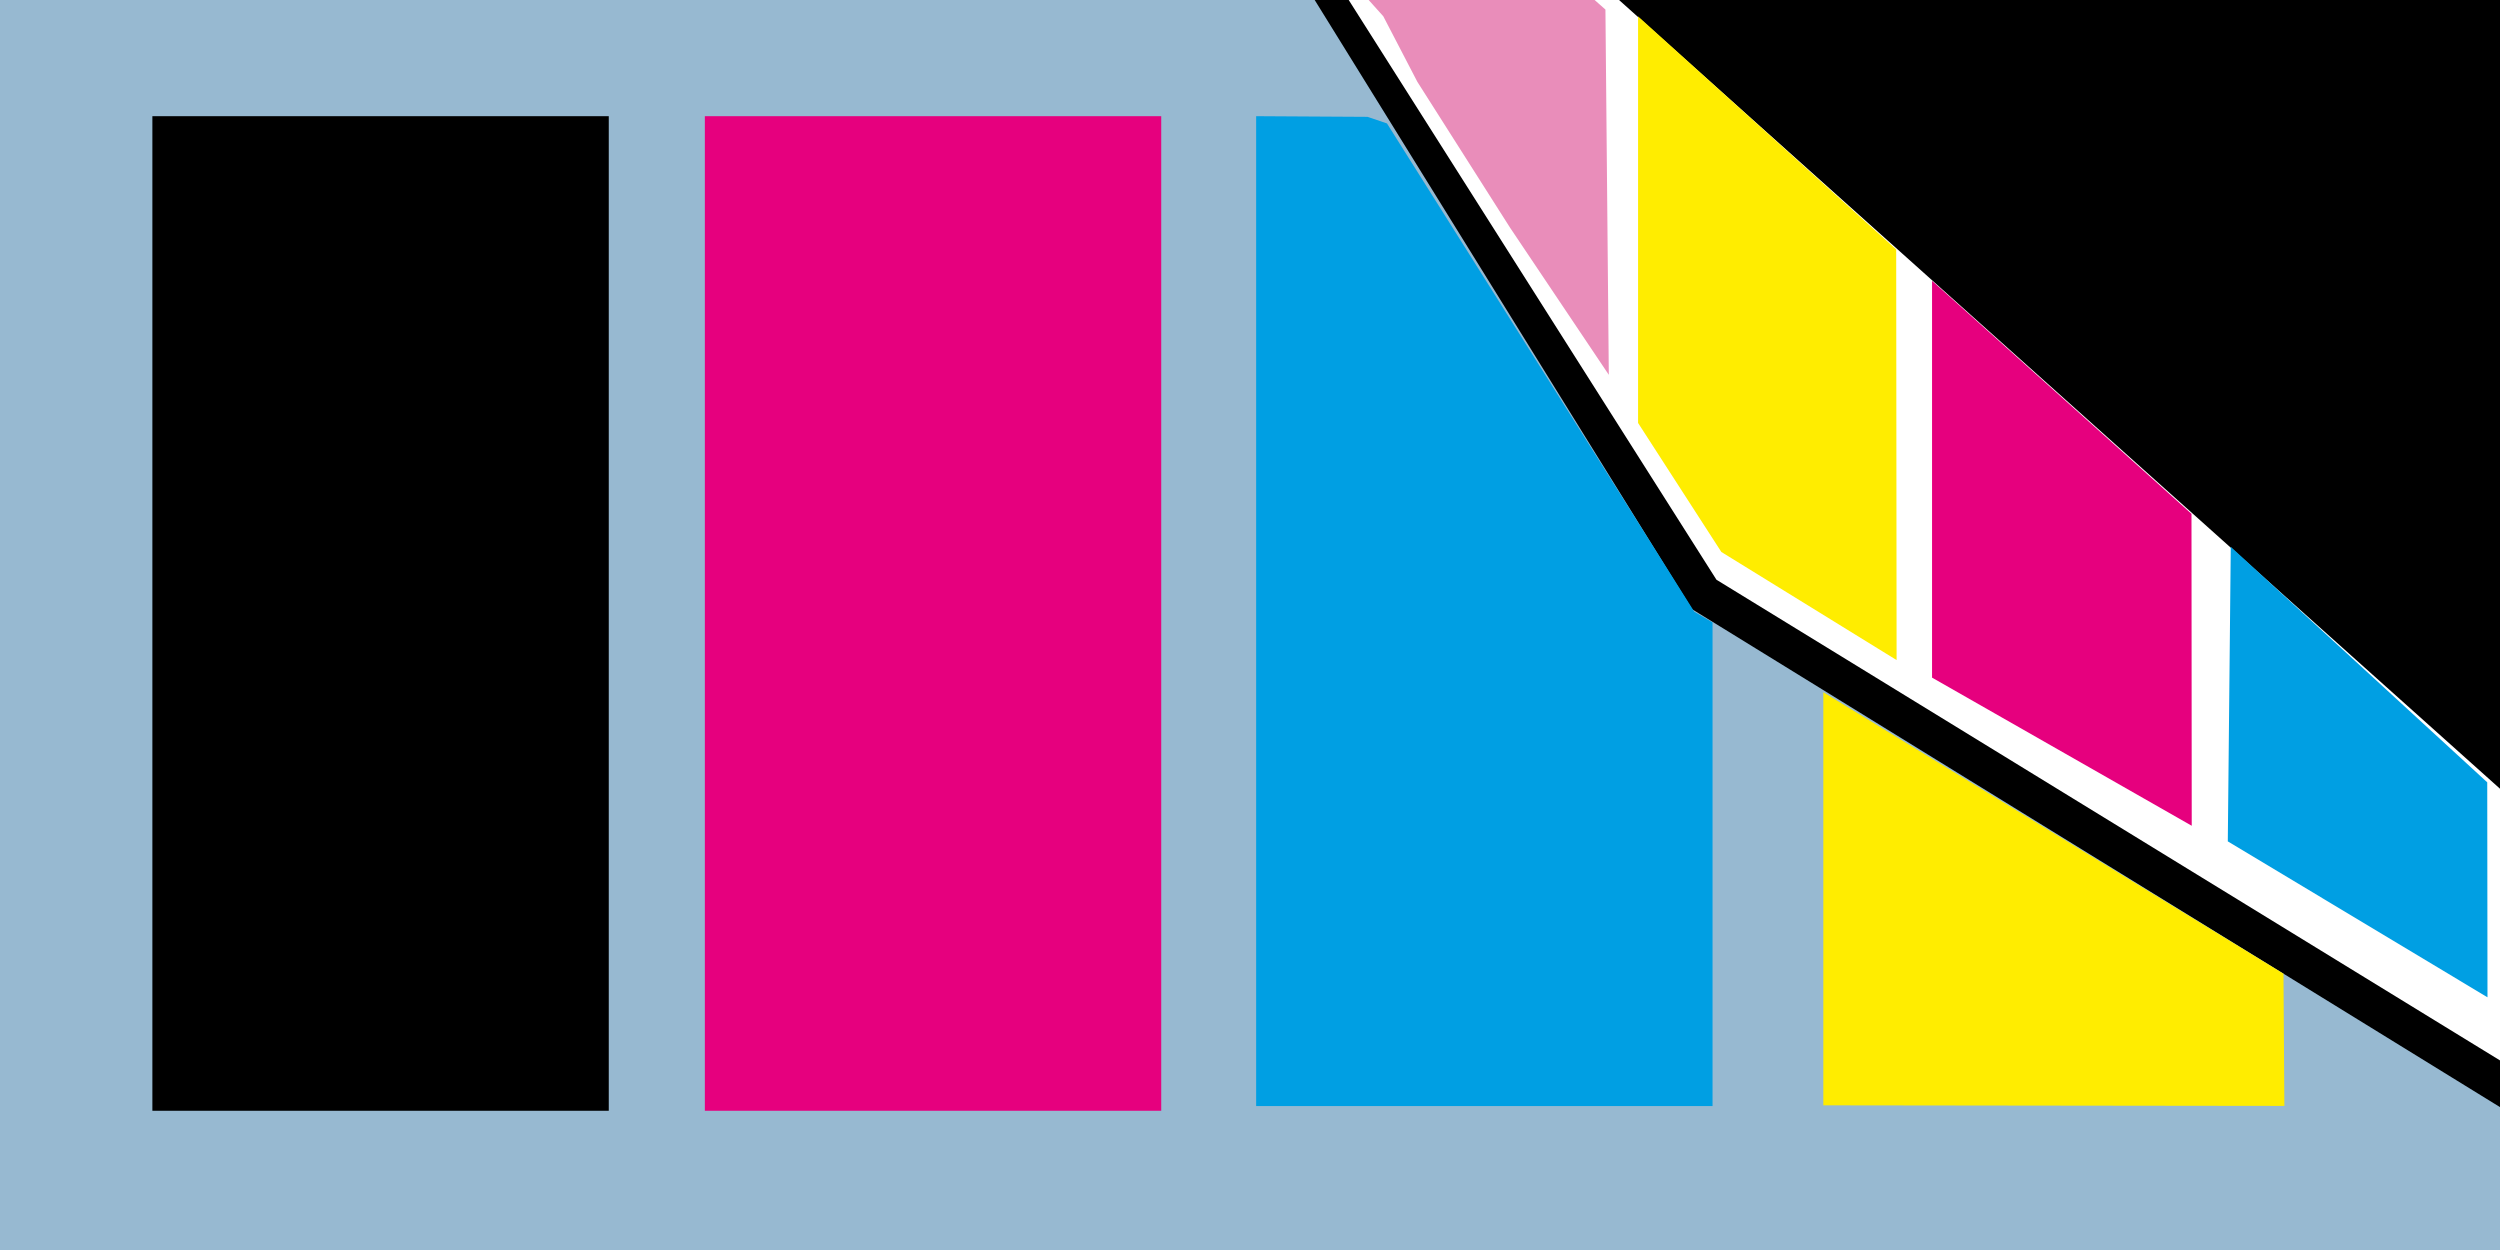 <?xml version="1.0" encoding="utf-8"?>
<!-- Generator: Adobe Illustrator 29.8.2, SVG Export Plug-In . SVG Version: 9.03 Build 0)  -->
<svg version="1.0" id="Ebene_1" xmlns="http://www.w3.org/2000/svg" xmlns:xlink="http://www.w3.org/1999/xlink" x="0px" y="0px"
	 width="510.236px" height="255.117px" viewBox="0 0 510.236 255.117" style="enable-background:new 0 0 510.236 255.117;"
	 xml:space="preserve">
<rect x="-7.68" y="-8.678" width="524.424" height="272"/>
<polygon style="fill:#97B9D1;" points="517.744,263.322 -6.68,263.322 -6.68,-8.678 209.427,-4.964 268.32,0 345.32,124.322 
	517.32,230.322 "/>
<path style="fill:#FFFFFF;" d="M323.32-6.372c0.818,0.545-40,0.284-40,0.284l-18-9.59l85,134l172.637,105.909l-2.182-53.818
	L323.32-6.372z"/>
<polygon style="fill:#009FE3;" points="349.521,225.738 256.374,225.738 256.374,23.713 279.11,23.848 283.074,25.191 
	345.804,124.855 349.521,127.03 "/>
<rect x="31.1" y="23.713" width="93.146" height="202.989"/>
<rect x="143.855" y="23.713" style="fill:#E6007E;" width="93.146" height="202.989"/>
<polygon style="fill:#E6007E;" points="447.32,168.535 394.32,138.3 394.32,57.322 447.271,104.872 "/>
<polygon style="fill:#009FE3;" points="507.682,203.544 454.682,171.718 455.287,111.598 507.632,159.67 "/>
<polygon style="fill:#FFED00;" points="387.085,134.72 351.321,112.656 334.32,86.322 334.32,3.342 387.002,50.908 "/>
<polygon style="fill:#E98DBA;" points="328.35,76.5 308.189,46.459 289.273,16.695 282.32,3.322 275.35,-4.445 320.428,-4.445 
	327.66,1.952 "/>
<polygon style="fill:#FFED00;" points="466.227,225.712 372.13,225.592 372.13,141.284 466.042,198.72 "/>
</svg>
